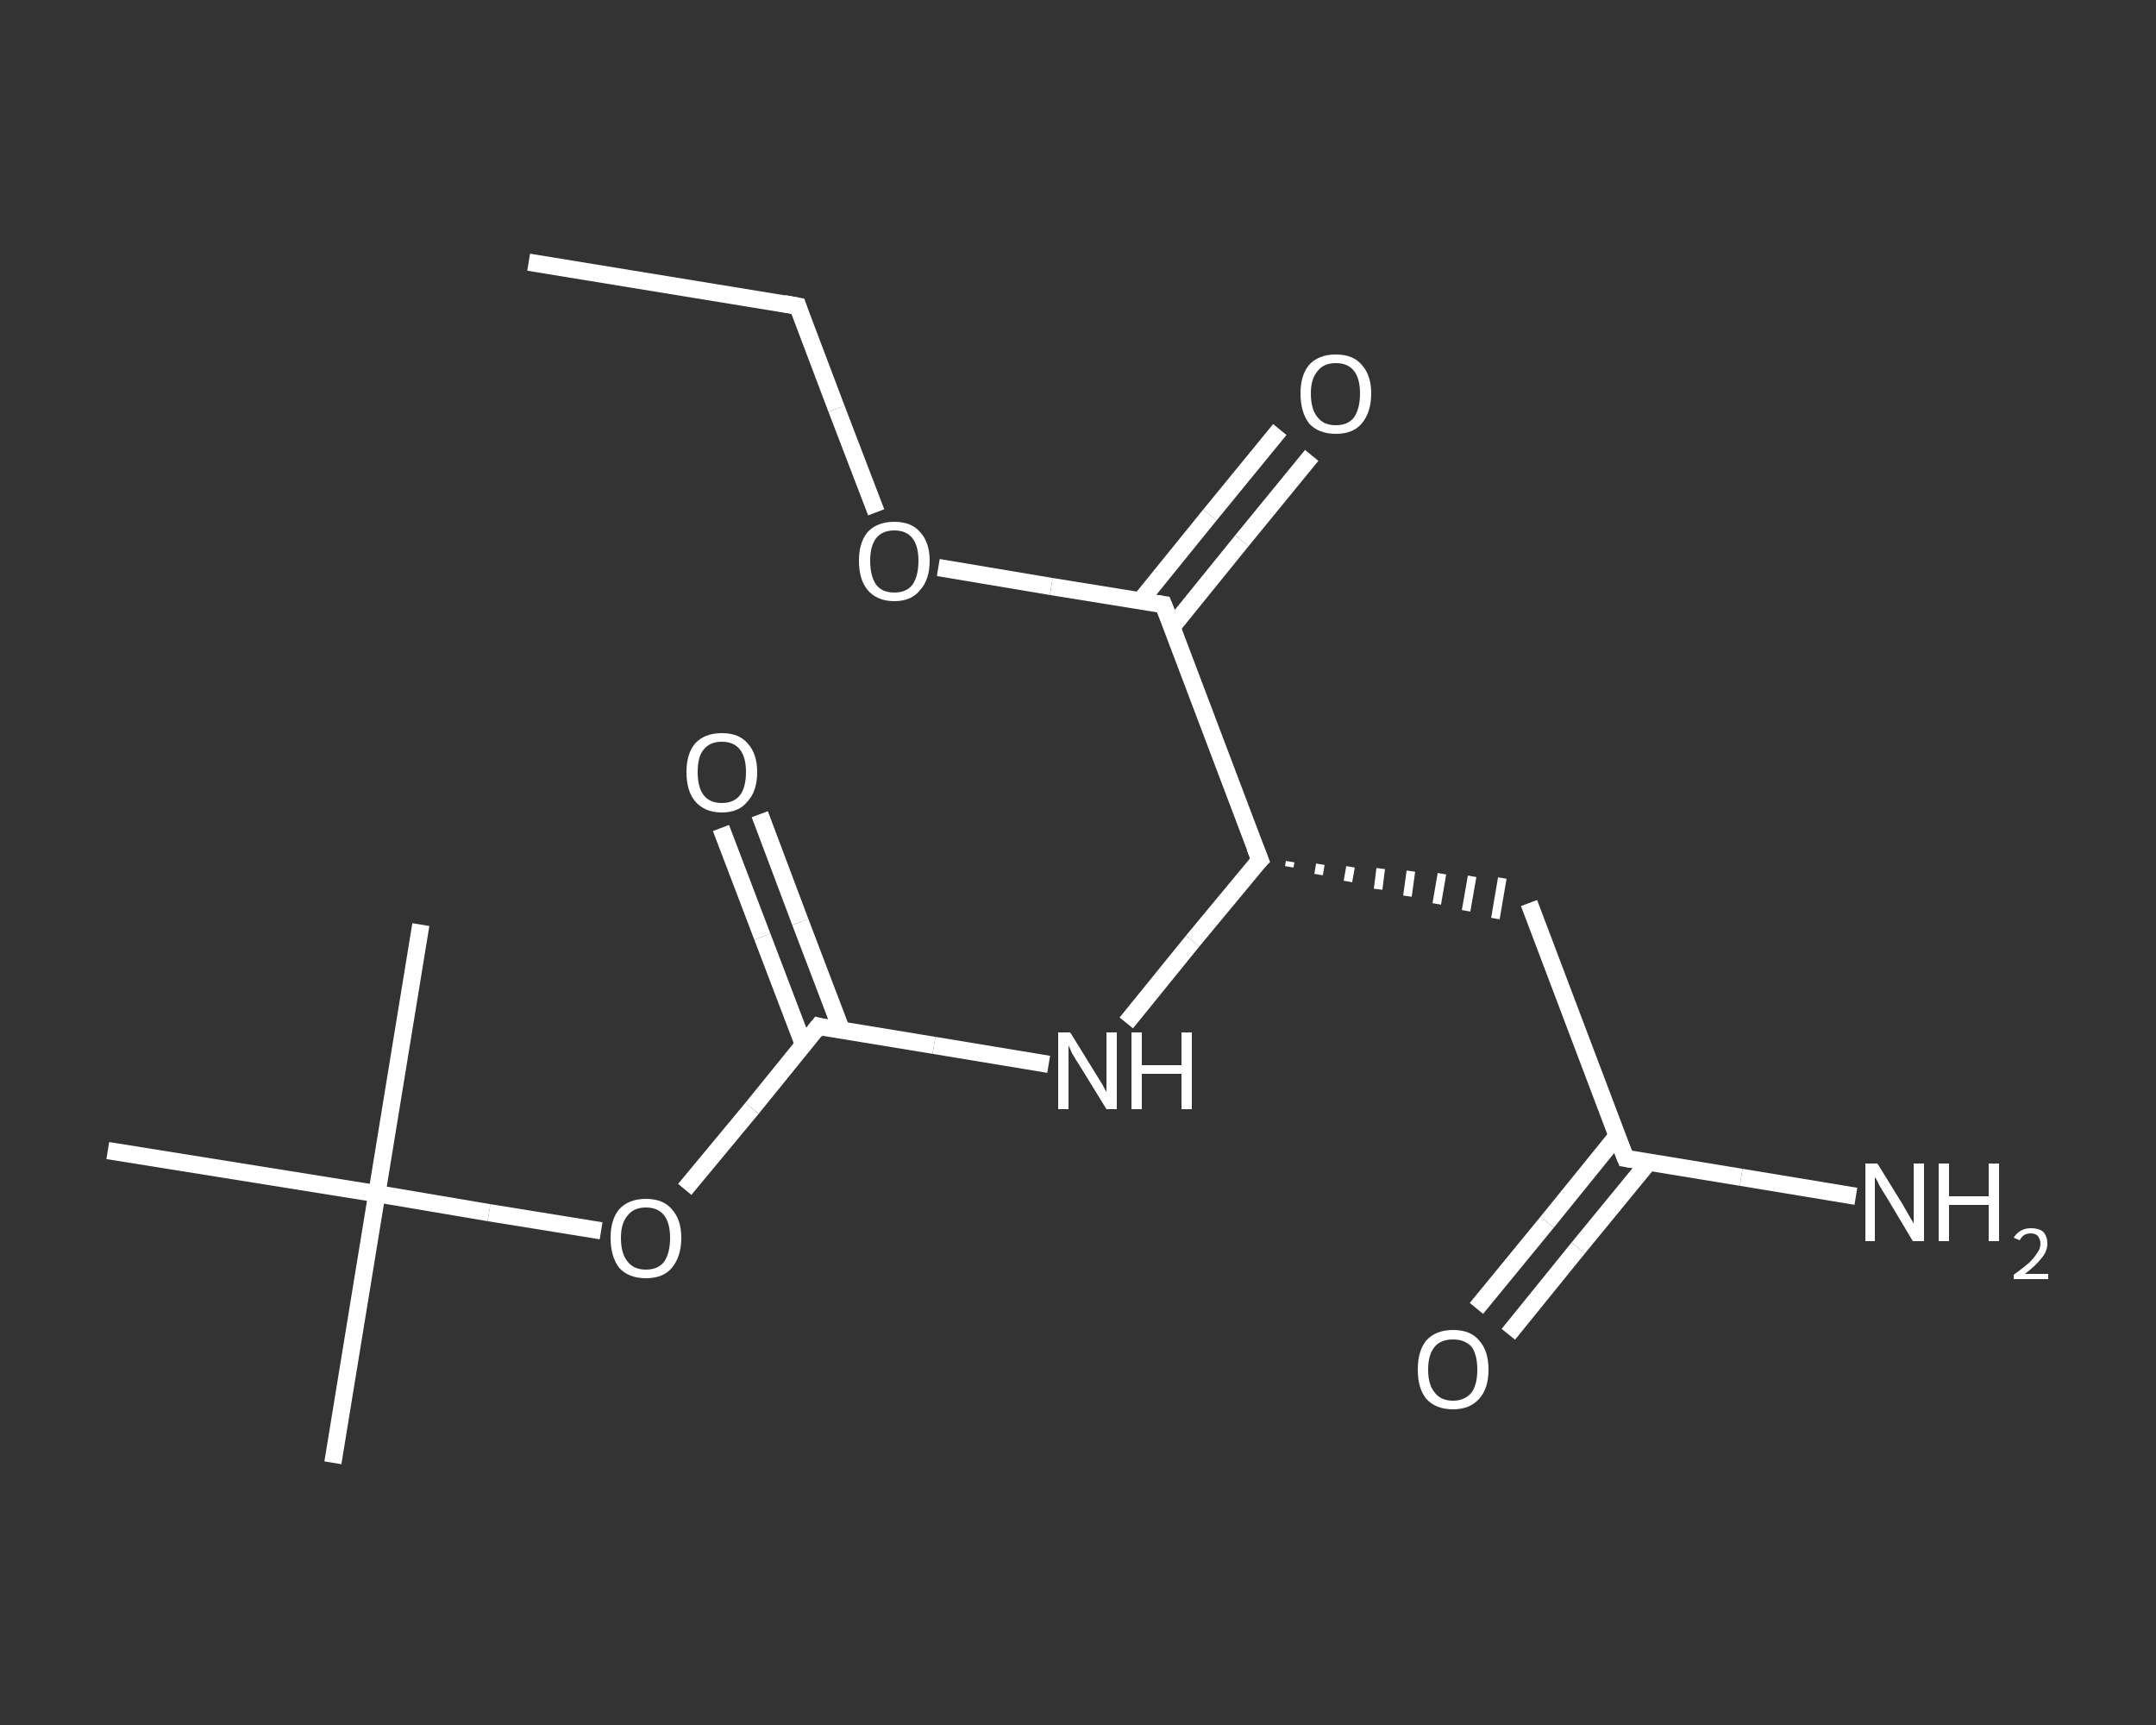 <?xml version='1.0' encoding='iso-8859-1'?>
<svg version='1.1' baseProfile='full'
              xmlns='http://www.w3.org/2000/svg'
                      xmlns:rdkit='http://www.rdkit.org/xml'
                      xmlns:xlink='http://www.w3.org/1999/xlink'
                  xml:space='preserve'
width='250px' height='200px' viewBox='0 0 250 200'>
<rect x="0" y="0" width="250" height="200" fill="#333333" stroke="none"/>
<!-- END OF HEADER -->
<rect style='opacity:1.0;fill:transparent;stroke:none' width='250.0' height='200.0' x='0.0' y='0.0'> </rect>
<path class='bond-0 atom-0 atom-1' d='M 61.3,30.4 L 92.5,35.5' style='fill:none;fill-rule:evenodd;stroke:#FFFFFF;stroke-width:2.0px;stroke-linecap:butt;stroke-linejoin:miter;stroke-opacity:1' />
<path class='bond-1 atom-1 atom-2' d='M 92.5,35.5 L 97.0,47.4' style='fill:none;fill-rule:evenodd;stroke:#FFFFFF;stroke-width:2.0px;stroke-linecap:butt;stroke-linejoin:miter;stroke-opacity:1' />
<path class='bond-1 atom-1 atom-2' d='M 97.0,47.4 L 101.6,59.4' style='fill:none;fill-rule:evenodd;stroke:#FFFFFF;stroke-width:2.0px;stroke-linecap:butt;stroke-linejoin:miter;stroke-opacity:1' />
<path class='bond-2 atom-2 atom-3' d='M 108.8,65.8 L 121.9,68.0' style='fill:none;fill-rule:evenodd;stroke:#FFFFFF;stroke-width:2.0px;stroke-linecap:butt;stroke-linejoin:miter;stroke-opacity:1' />
<path class='bond-2 atom-2 atom-3' d='M 121.9,68.0 L 134.9,70.1' style='fill:none;fill-rule:evenodd;stroke:#FFFFFF;stroke-width:2.0px;stroke-linecap:butt;stroke-linejoin:miter;stroke-opacity:1' />
<path class='bond-3 atom-3 atom-4' d='M 135.9,72.7 L 144.0,62.7' style='fill:none;fill-rule:evenodd;stroke:#FFFFFF;stroke-width:2.0px;stroke-linecap:butt;stroke-linejoin:miter;stroke-opacity:1' />
<path class='bond-3 atom-3 atom-4' d='M 144.0,62.7 L 152.1,52.8' style='fill:none;fill-rule:evenodd;stroke:#FFFFFF;stroke-width:2.0px;stroke-linecap:butt;stroke-linejoin:miter;stroke-opacity:1' />
<path class='bond-3 atom-3 atom-4' d='M 132.2,69.7 L 140.3,59.7' style='fill:none;fill-rule:evenodd;stroke:#FFFFFF;stroke-width:2.0px;stroke-linecap:butt;stroke-linejoin:miter;stroke-opacity:1' />
<path class='bond-3 atom-3 atom-4' d='M 140.3,59.7 L 148.4,49.8' style='fill:none;fill-rule:evenodd;stroke:#FFFFFF;stroke-width:2.0px;stroke-linecap:butt;stroke-linejoin:miter;stroke-opacity:1' />
<path class='bond-4 atom-3 atom-5' d='M 134.9,70.1 L 146.1,99.7' style='fill:none;fill-rule:evenodd;stroke:#FFFFFF;stroke-width:2.0px;stroke-linecap:butt;stroke-linejoin:miter;stroke-opacity:1' />
<path class='bond-5 atom-5 atom-6' d='M 149.5,100.5 L 149.6,99.9' style='fill:none;fill-rule:evenodd;stroke:#FFFFFF;stroke-width:1.0px;stroke-linecap:butt;stroke-linejoin:miter;stroke-opacity:1' />
<path class='bond-5 atom-5 atom-6' d='M 152.9,101.4 L 153.1,100.2' style='fill:none;fill-rule:evenodd;stroke:#FFFFFF;stroke-width:1.0px;stroke-linecap:butt;stroke-linejoin:miter;stroke-opacity:1' />
<path class='bond-5 atom-5 atom-6' d='M 156.3,102.2 L 156.6,100.5' style='fill:none;fill-rule:evenodd;stroke:#FFFFFF;stroke-width:1.0px;stroke-linecap:butt;stroke-linejoin:miter;stroke-opacity:1' />
<path class='bond-5 atom-5 atom-6' d='M 159.8,103.1 L 160.1,100.7' style='fill:none;fill-rule:evenodd;stroke:#FFFFFF;stroke-width:1.0px;stroke-linecap:butt;stroke-linejoin:miter;stroke-opacity:1' />
<path class='bond-5 atom-5 atom-6' d='M 163.2,103.9 L 163.6,101.0' style='fill:none;fill-rule:evenodd;stroke:#FFFFFF;stroke-width:1.0px;stroke-linecap:butt;stroke-linejoin:miter;stroke-opacity:1' />
<path class='bond-5 atom-5 atom-6' d='M 166.6,104.8 L 167.2,101.3' style='fill:none;fill-rule:evenodd;stroke:#FFFFFF;stroke-width:1.0px;stroke-linecap:butt;stroke-linejoin:miter;stroke-opacity:1' />
<path class='bond-5 atom-5 atom-6' d='M 170.0,105.6 L 170.7,101.6' style='fill:none;fill-rule:evenodd;stroke:#FFFFFF;stroke-width:1.0px;stroke-linecap:butt;stroke-linejoin:miter;stroke-opacity:1' />
<path class='bond-5 atom-5 atom-6' d='M 173.4,106.5 L 174.2,101.8' style='fill:none;fill-rule:evenodd;stroke:#FFFFFF;stroke-width:1.0px;stroke-linecap:butt;stroke-linejoin:miter;stroke-opacity:1' />
<path class='bond-6 atom-6 atom-7' d='M 177.3,104.7 L 188.5,134.3' style='fill:none;fill-rule:evenodd;stroke:#FFFFFF;stroke-width:2.0px;stroke-linecap:butt;stroke-linejoin:miter;stroke-opacity:1' />
<path class='bond-7 atom-7 atom-8' d='M 188.5,134.3 L 201.9,136.5' style='fill:none;fill-rule:evenodd;stroke:#FFFFFF;stroke-width:2.0px;stroke-linecap:butt;stroke-linejoin:miter;stroke-opacity:1' />
<path class='bond-7 atom-7 atom-8' d='M 201.9,136.5 L 215.2,138.7' style='fill:none;fill-rule:evenodd;stroke:#FFFFFF;stroke-width:2.0px;stroke-linecap:butt;stroke-linejoin:miter;stroke-opacity:1' />
<path class='bond-8 atom-7 atom-9' d='M 187.5,131.7 L 179.4,141.7' style='fill:none;fill-rule:evenodd;stroke:#FFFFFF;stroke-width:2.0px;stroke-linecap:butt;stroke-linejoin:miter;stroke-opacity:1' />
<path class='bond-8 atom-7 atom-9' d='M 179.4,141.7 L 171.2,151.7' style='fill:none;fill-rule:evenodd;stroke:#FFFFFF;stroke-width:2.0px;stroke-linecap:butt;stroke-linejoin:miter;stroke-opacity:1' />
<path class='bond-8 atom-7 atom-9' d='M 191.2,134.7 L 183.0,144.7' style='fill:none;fill-rule:evenodd;stroke:#FFFFFF;stroke-width:2.0px;stroke-linecap:butt;stroke-linejoin:miter;stroke-opacity:1' />
<path class='bond-8 atom-7 atom-9' d='M 183.0,144.7 L 174.9,154.7' style='fill:none;fill-rule:evenodd;stroke:#FFFFFF;stroke-width:2.0px;stroke-linecap:butt;stroke-linejoin:miter;stroke-opacity:1' />
<path class='bond-9 atom-5 atom-10' d='M 146.1,99.7 L 138.3,109.1' style='fill:none;fill-rule:evenodd;stroke:#FFFFFF;stroke-width:2.0px;stroke-linecap:butt;stroke-linejoin:miter;stroke-opacity:1' />
<path class='bond-9 atom-5 atom-10' d='M 138.3,109.1 L 130.6,118.6' style='fill:none;fill-rule:evenodd;stroke:#FFFFFF;stroke-width:2.0px;stroke-linecap:butt;stroke-linejoin:miter;stroke-opacity:1' />
<path class='bond-10 atom-10 atom-11' d='M 121.6,123.4 L 108.3,121.2' style='fill:none;fill-rule:evenodd;stroke:#FFFFFF;stroke-width:2.0px;stroke-linecap:butt;stroke-linejoin:miter;stroke-opacity:1' />
<path class='bond-10 atom-10 atom-11' d='M 108.3,121.2 L 94.9,119.0' style='fill:none;fill-rule:evenodd;stroke:#FFFFFF;stroke-width:2.0px;stroke-linecap:butt;stroke-linejoin:miter;stroke-opacity:1' />
<path class='bond-11 atom-11 atom-12' d='M 97.6,119.5 L 92.8,106.9' style='fill:none;fill-rule:evenodd;stroke:#FFFFFF;stroke-width:2.0px;stroke-linecap:butt;stroke-linejoin:miter;stroke-opacity:1' />
<path class='bond-11 atom-11 atom-12' d='M 92.8,106.9 L 88.1,94.4' style='fill:none;fill-rule:evenodd;stroke:#FFFFFF;stroke-width:2.0px;stroke-linecap:butt;stroke-linejoin:miter;stroke-opacity:1' />
<path class='bond-11 atom-11 atom-12' d='M 93.2,121.2 L 88.4,108.6' style='fill:none;fill-rule:evenodd;stroke:#FFFFFF;stroke-width:2.0px;stroke-linecap:butt;stroke-linejoin:miter;stroke-opacity:1' />
<path class='bond-11 atom-11 atom-12' d='M 88.4,108.6 L 83.6,96.0' style='fill:none;fill-rule:evenodd;stroke:#FFFFFF;stroke-width:2.0px;stroke-linecap:butt;stroke-linejoin:miter;stroke-opacity:1' />
<path class='bond-12 atom-11 atom-13' d='M 94.9,119.0 L 87.2,128.5' style='fill:none;fill-rule:evenodd;stroke:#FFFFFF;stroke-width:2.0px;stroke-linecap:butt;stroke-linejoin:miter;stroke-opacity:1' />
<path class='bond-12 atom-11 atom-13' d='M 87.2,128.5 L 79.4,137.9' style='fill:none;fill-rule:evenodd;stroke:#FFFFFF;stroke-width:2.0px;stroke-linecap:butt;stroke-linejoin:miter;stroke-opacity:1' />
<path class='bond-13 atom-13 atom-14' d='M 69.7,142.7 L 56.7,140.6' style='fill:none;fill-rule:evenodd;stroke:#FFFFFF;stroke-width:2.0px;stroke-linecap:butt;stroke-linejoin:miter;stroke-opacity:1' />
<path class='bond-13 atom-13 atom-14' d='M 56.7,140.6 L 43.7,138.4' style='fill:none;fill-rule:evenodd;stroke:#FFFFFF;stroke-width:2.0px;stroke-linecap:butt;stroke-linejoin:miter;stroke-opacity:1' />
<path class='bond-14 atom-14 atom-15' d='M 43.7,138.4 L 38.6,169.6' style='fill:none;fill-rule:evenodd;stroke:#FFFFFF;stroke-width:2.0px;stroke-linecap:butt;stroke-linejoin:miter;stroke-opacity:1' />
<path class='bond-15 atom-14 atom-16' d='M 43.7,138.4 L 48.8,107.2' style='fill:none;fill-rule:evenodd;stroke:#FFFFFF;stroke-width:2.0px;stroke-linecap:butt;stroke-linejoin:miter;stroke-opacity:1' />
<path class='bond-16 atom-14 atom-17' d='M 43.7,138.4 L 12.5,133.4' style='fill:none;fill-rule:evenodd;stroke:#FFFFFF;stroke-width:2.0px;stroke-linecap:butt;stroke-linejoin:miter;stroke-opacity:1' />
<path d='M 90.9,35.2 L 92.5,35.5 L 92.7,36.1' style='fill:none;stroke:#FFFFFF;stroke-width:2.0px;stroke-linecap:butt;stroke-linejoin:miter;stroke-opacity:1;' />
<path d='M 134.2,70.0 L 134.9,70.1 L 135.5,71.6' style='fill:none;stroke:#FFFFFF;stroke-width:2.0px;stroke-linecap:butt;stroke-linejoin:miter;stroke-opacity:1;' />
<path d='M 145.5,98.2 L 146.1,99.7 L 145.7,100.1' style='fill:none;stroke:#FFFFFF;stroke-width:2.0px;stroke-linecap:butt;stroke-linejoin:miter;stroke-opacity:1;' />
<path d='M 187.9,132.8 L 188.5,134.3 L 189.1,134.4' style='fill:none;stroke:#FFFFFF;stroke-width:2.0px;stroke-linecap:butt;stroke-linejoin:miter;stroke-opacity:1;' />
<path d='M 95.6,119.2 L 94.9,119.0 L 94.5,119.5' style='fill:none;stroke:#FFFFFF;stroke-width:2.0px;stroke-linecap:butt;stroke-linejoin:miter;stroke-opacity:1;' />
<path class='atom-2' d='M 99.6 65.0
Q 99.6 62.9, 100.6 61.7
Q 101.7 60.5, 103.7 60.5
Q 105.7 60.5, 106.7 61.7
Q 107.8 62.9, 107.8 65.0
Q 107.8 67.2, 106.7 68.4
Q 105.7 69.7, 103.7 69.7
Q 101.7 69.7, 100.6 68.4
Q 99.6 67.2, 99.6 65.0
M 103.7 68.7
Q 105.1 68.7, 105.8 67.8
Q 106.5 66.8, 106.5 65.0
Q 106.5 63.3, 105.8 62.4
Q 105.1 61.5, 103.7 61.5
Q 102.3 61.5, 101.6 62.4
Q 100.9 63.3, 100.9 65.0
Q 100.9 66.8, 101.6 67.8
Q 102.3 68.7, 103.7 68.7
' fill='#FFFFFF'/>
<path class='atom-4' d='M 150.8 45.6
Q 150.8 43.5, 151.8 42.3
Q 152.9 41.1, 154.9 41.1
Q 156.9 41.1, 157.9 42.3
Q 159.0 43.5, 159.0 45.6
Q 159.0 47.8, 157.9 49.1
Q 156.9 50.3, 154.9 50.3
Q 152.9 50.3, 151.8 49.1
Q 150.8 47.8, 150.8 45.6
M 154.9 49.3
Q 156.3 49.3, 157.0 48.4
Q 157.7 47.4, 157.7 45.6
Q 157.7 43.9, 157.0 43.0
Q 156.3 42.1, 154.9 42.1
Q 153.5 42.1, 152.8 43.0
Q 152.0 43.9, 152.0 45.6
Q 152.0 47.5, 152.8 48.4
Q 153.5 49.3, 154.9 49.3
' fill='#FFFFFF'/>
<path class='atom-8' d='M 217.7 134.9
L 220.6 139.6
Q 220.9 140.1, 221.4 141.0
Q 221.9 141.8, 221.9 141.9
L 221.9 134.9
L 223.1 134.9
L 223.1 143.9
L 221.8 143.9
L 218.7 138.7
Q 218.3 138.1, 217.9 137.4
Q 217.6 136.7, 217.4 136.5
L 217.4 143.9
L 216.3 143.9
L 216.3 134.9
L 217.7 134.9
' fill='#FFFFFF'/>
<path class='atom-8' d='M 224.8 134.9
L 226.0 134.9
L 226.0 138.7
L 230.6 138.7
L 230.6 134.9
L 231.8 134.9
L 231.8 143.9
L 230.6 143.9
L 230.6 139.7
L 226.0 139.7
L 226.0 143.9
L 224.8 143.9
L 224.8 134.9
' fill='#FFFFFF'/>
<path class='atom-8' d='M 233.5 143.5
Q 233.8 143.0, 234.3 142.7
Q 234.8 142.4, 235.5 142.4
Q 236.4 142.4, 236.9 142.8
Q 237.4 143.3, 237.4 144.2
Q 237.4 145.1, 236.7 145.9
Q 236.1 146.7, 234.8 147.7
L 237.5 147.7
L 237.5 148.3
L 233.5 148.3
L 233.5 147.8
Q 234.6 147.0, 235.3 146.4
Q 235.9 145.8, 236.2 145.3
Q 236.6 144.8, 236.6 144.2
Q 236.6 143.7, 236.3 143.3
Q 236.0 143.0, 235.5 143.0
Q 235.0 143.0, 234.7 143.2
Q 234.4 143.4, 234.2 143.8
L 233.5 143.5
' fill='#FFFFFF'/>
<path class='atom-9' d='M 164.4 158.8
Q 164.4 156.6, 165.4 155.4
Q 166.5 154.2, 168.5 154.2
Q 170.5 154.2, 171.5 155.4
Q 172.6 156.6, 172.6 158.8
Q 172.6 161.0, 171.5 162.2
Q 170.4 163.4, 168.5 163.4
Q 166.5 163.4, 165.4 162.2
Q 164.4 161.0, 164.4 158.8
M 168.5 162.4
Q 169.8 162.4, 170.6 161.5
Q 171.3 160.6, 171.3 158.8
Q 171.3 157.0, 170.6 156.1
Q 169.8 155.3, 168.5 155.3
Q 167.1 155.3, 166.4 156.1
Q 165.6 157.0, 165.6 158.8
Q 165.6 160.6, 166.4 161.5
Q 167.1 162.4, 168.5 162.4
' fill='#FFFFFF'/>
<path class='atom-10' d='M 124.1 119.7
L 127.0 124.4
Q 127.3 124.9, 127.8 125.7
Q 128.3 126.6, 128.3 126.6
L 128.3 119.7
L 129.5 119.7
L 129.5 128.6
L 128.3 128.6
L 125.1 123.4
Q 124.7 122.8, 124.3 122.1
Q 124.0 121.4, 123.9 121.2
L 123.9 128.6
L 122.7 128.6
L 122.7 119.7
L 124.1 119.7
' fill='#FFFFFF'/>
<path class='atom-10' d='M 131.2 119.7
L 132.4 119.7
L 132.4 123.5
L 137.0 123.5
L 137.0 119.7
L 138.2 119.7
L 138.2 128.6
L 137.0 128.6
L 137.0 124.5
L 132.4 124.5
L 132.4 128.6
L 131.2 128.6
L 131.2 119.7
' fill='#FFFFFF'/>
<path class='atom-12' d='M 79.6 89.5
Q 79.6 87.4, 80.6 86.2
Q 81.7 85.0, 83.7 85.0
Q 85.7 85.0, 86.7 86.2
Q 87.8 87.4, 87.8 89.5
Q 87.8 91.7, 86.7 92.9
Q 85.7 94.2, 83.7 94.2
Q 81.7 94.2, 80.6 92.9
Q 79.6 91.7, 79.6 89.5
M 83.7 93.1
Q 85.1 93.1, 85.8 92.2
Q 86.5 91.3, 86.5 89.5
Q 86.5 87.8, 85.8 86.9
Q 85.1 86.0, 83.7 86.0
Q 82.3 86.0, 81.6 86.9
Q 80.9 87.7, 80.9 89.5
Q 80.9 91.3, 81.6 92.2
Q 82.3 93.1, 83.7 93.1
' fill='#FFFFFF'/>
<path class='atom-13' d='M 70.8 143.5
Q 70.8 141.4, 71.8 140.2
Q 72.9 139.0, 74.9 139.0
Q 76.9 139.0, 77.9 140.2
Q 79.0 141.4, 79.0 143.5
Q 79.0 145.7, 77.9 147.0
Q 76.9 148.2, 74.9 148.2
Q 72.9 148.2, 71.8 147.0
Q 70.8 145.7, 70.8 143.5
M 74.9 147.2
Q 76.3 147.2, 77.0 146.3
Q 77.7 145.3, 77.7 143.5
Q 77.7 141.8, 77.0 140.9
Q 76.3 140.0, 74.9 140.0
Q 73.5 140.0, 72.8 140.9
Q 72.0 141.8, 72.0 143.5
Q 72.0 145.4, 72.8 146.3
Q 73.5 147.2, 74.9 147.2
' fill='#FFFFFF'/>
</svg>
